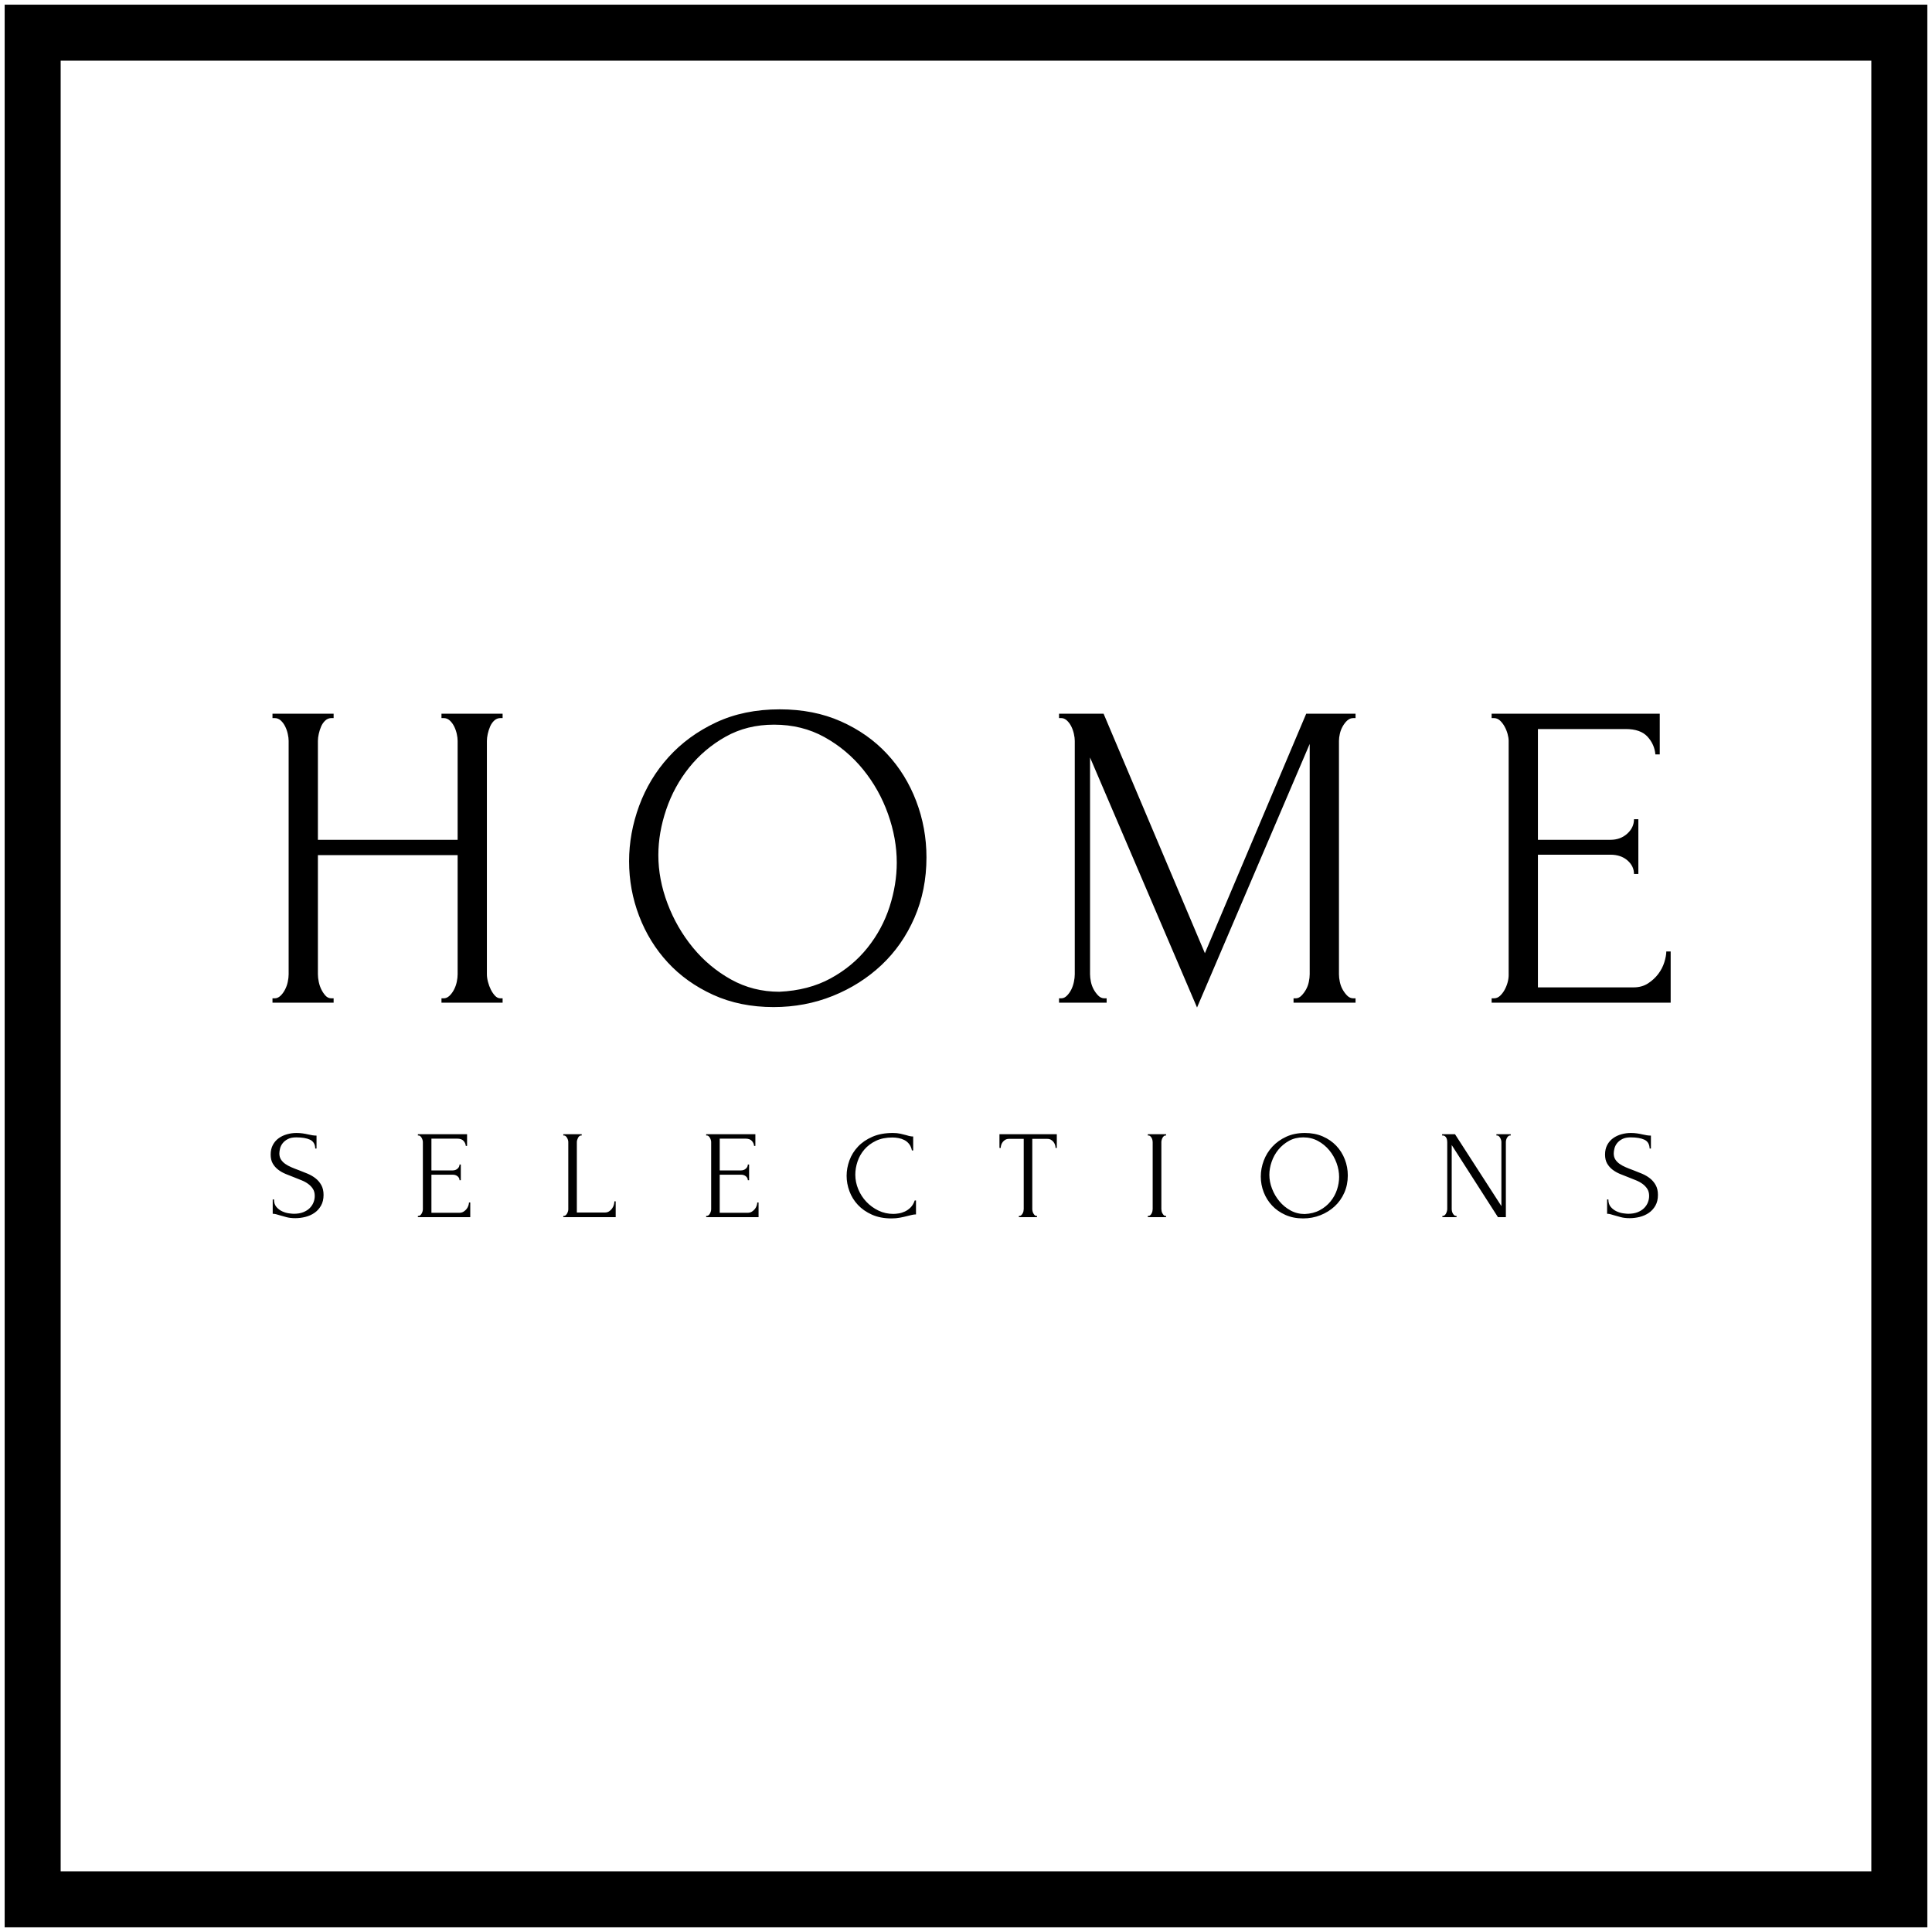 <?xml version="1.0" encoding="UTF-8"?>
<svg width="207px" height="207px" viewBox="0 0 207 207" version="1.1" xmlns="http://www.w3.org/2000/svg" xmlns:xlink="http://www.w3.org/1999/xlink">
    <!-- Generator: Sketch 52.6 (67491) - http://www.bohemiancoding.com/sketch -->
    <title>000-hslogo</title>
    <desc>Created with Sketch.</desc>
    <g id="Page-1" stroke="none" stroke-width="1" fill="none" fill-rule="evenodd">
        <g id="000-hslogo" transform="translate(3, 3)">
            <rect id="Rectangle" stroke="#000000" stroke-width="6" x="0.5" y="0.5" width="200" height="200"></rect>
            <g id="hs_logo-000" transform="translate(26, 73)" fill="#000000" fill-rule="nonzero">
                <path d="M5.667,52.028 C5.667,52.476 5.576,52.86 5.393,53.179 C5.211,53.497 4.976,53.756 4.688,53.953 C4.401,54.15 4.077,54.294 3.716,54.384 C3.356,54.474 2.998,54.519 2.642,54.519 C2.277,54.519 1.962,54.483 1.697,54.411 C1.433,54.339 1.191,54.272 0.972,54.209 C0.826,54.164 0.694,54.126 0.575,54.094 C0.456,54.063 0.338,54.047 0.219,54.047 L0.219,52.512 L0.356,52.512 C0.356,52.853 0.445,53.125 0.623,53.327 C0.801,53.529 1.008,53.684 1.246,53.791 C1.483,53.899 1.72,53.969 1.957,54 C2.195,54.032 2.368,54.047 2.478,54.047 C2.87,54.047 3.208,53.991 3.49,53.879 C3.773,53.767 4.006,53.619 4.188,53.435 C4.371,53.251 4.506,53.046 4.592,52.822 C4.679,52.598 4.722,52.369 4.722,52.135 C4.722,51.839 4.658,51.59 4.531,51.388 C4.403,51.186 4.236,51.009 4.031,50.856 C3.826,50.704 3.591,50.573 3.326,50.466 C3.062,50.358 2.792,50.25 2.519,50.143 C2.208,50.026 1.903,49.905 1.601,49.779 C1.3,49.653 1.031,49.499 0.794,49.315 C0.557,49.13 0.365,48.911 0.219,48.655 C0.073,48.399 0,48.083 0,47.706 C0,47.311 0.078,46.967 0.233,46.675 C0.388,46.384 0.595,46.144 0.855,45.955 C1.116,45.767 1.412,45.625 1.745,45.531 C2.078,45.437 2.418,45.39 2.765,45.39 C3.002,45.39 3.226,45.405 3.436,45.437 C3.646,45.468 3.846,45.506 4.038,45.551 C4.193,45.587 4.344,45.616 4.49,45.639 C4.636,45.661 4.777,45.672 4.914,45.672 L4.914,47.059 L4.777,47.059 C4.759,46.592 4.572,46.276 4.216,46.11 C3.86,45.944 3.367,45.861 2.738,45.861 C2.373,45.861 2.074,45.921 1.841,46.043 C1.608,46.164 1.424,46.312 1.287,46.487 C1.15,46.662 1.056,46.851 1.006,47.052 C0.956,47.254 0.931,47.432 0.931,47.584 C0.931,47.836 0.988,48.051 1.102,48.231 C1.216,48.41 1.369,48.567 1.56,48.702 C1.752,48.837 1.973,48.958 2.224,49.065 C2.475,49.173 2.738,49.276 3.011,49.375 C3.322,49.492 3.636,49.617 3.956,49.752 C4.275,49.887 4.56,50.053 4.811,50.25 C5.062,50.448 5.268,50.69 5.427,50.977 C5.587,51.265 5.667,51.615 5.667,52.028 Z M15.773,54.276 L15.841,54.276 C15.914,54.276 15.978,54.251 16.033,54.202 C16.088,54.153 16.136,54.092 16.177,54.02 C16.218,53.949 16.25,53.872 16.273,53.791 C16.295,53.711 16.307,53.634 16.307,53.563 L16.307,46.359 C16.307,46.296 16.295,46.224 16.273,46.144 C16.25,46.063 16.218,45.987 16.177,45.915 C16.136,45.843 16.088,45.782 16.033,45.733 C15.978,45.684 15.914,45.659 15.841,45.659 L15.773,45.659 L15.773,45.524 L21.043,45.524 L21.043,46.776 L20.906,46.776 C20.888,46.57 20.806,46.388 20.66,46.231 C20.514,46.074 20.285,45.996 19.975,45.996 L17.224,45.996 L17.224,49.402 L19.496,49.402 C19.706,49.402 19.882,49.339 20.023,49.214 C20.164,49.088 20.235,48.94 20.235,48.769 L20.372,48.769 L20.372,50.452 L20.235,50.452 C20.235,50.291 20.167,50.152 20.03,50.035 C19.893,49.918 19.715,49.86 19.496,49.86 L17.224,49.86 L17.224,53.94 L20.222,53.94 C20.395,53.94 20.545,53.899 20.673,53.818 C20.801,53.738 20.908,53.641 20.995,53.529 C21.082,53.417 21.145,53.296 21.187,53.165 C21.228,53.035 21.248,52.925 21.248,52.835 L21.385,52.835 L21.385,54.411 L15.773,54.411 L15.773,54.276 Z M31.354,54.276 L31.423,54.276 C31.496,54.276 31.56,54.251 31.614,54.202 C31.669,54.153 31.717,54.092 31.758,54.02 C31.799,53.949 31.831,53.872 31.854,53.791 C31.877,53.711 31.888,53.634 31.888,53.563 L31.888,46.359 C31.888,46.296 31.877,46.224 31.854,46.144 C31.831,46.063 31.799,45.987 31.758,45.915 C31.717,45.843 31.669,45.782 31.614,45.733 C31.56,45.684 31.496,45.659 31.423,45.659 L31.354,45.659 L31.354,45.524 L33.325,45.524 L33.325,45.659 L33.257,45.659 C33.184,45.659 33.12,45.684 33.065,45.733 C33.011,45.782 32.965,45.843 32.928,45.915 C32.892,45.987 32.862,46.063 32.839,46.144 C32.817,46.224 32.805,46.296 32.805,46.359 L32.805,53.913 L35.803,53.913 C35.976,53.913 36.127,53.872 36.255,53.791 C36.382,53.711 36.49,53.61 36.576,53.488 C36.663,53.367 36.727,53.237 36.768,53.098 C36.809,52.959 36.829,52.831 36.829,52.714 L36.966,52.714 L36.966,54.411 L31.354,54.411 L31.354,54.276 Z M46.662,54.276 L46.73,54.276 C46.803,54.276 46.867,54.251 46.922,54.202 C46.977,54.153 47.025,54.092 47.066,54.02 C47.107,53.949 47.139,53.872 47.161,53.791 C47.184,53.711 47.196,53.634 47.196,53.563 L47.196,46.359 C47.196,46.296 47.184,46.224 47.161,46.144 C47.139,46.063 47.107,45.987 47.066,45.915 C47.025,45.843 46.977,45.782 46.922,45.733 C46.867,45.684 46.803,45.659 46.73,45.659 L46.662,45.659 L46.662,45.524 L51.932,45.524 L51.932,46.776 L51.795,46.776 C51.777,46.57 51.694,46.388 51.548,46.231 C51.402,46.074 51.174,45.996 50.864,45.996 L48.113,45.996 L48.113,49.402 L50.385,49.402 C50.595,49.402 50.771,49.339 50.912,49.214 C51.053,49.088 51.124,48.94 51.124,48.769 L51.261,48.769 L51.261,50.452 L51.124,50.452 C51.124,50.291 51.056,50.152 50.919,50.035 C50.782,49.918 50.604,49.86 50.385,49.86 L48.113,49.86 L48.113,53.94 L51.11,53.94 C51.284,53.94 51.434,53.899 51.562,53.818 C51.69,53.738 51.797,53.641 51.884,53.529 C51.97,53.417 52.034,53.296 52.075,53.165 C52.116,53.035 52.137,52.925 52.137,52.835 L52.274,52.835 L52.274,54.411 L46.662,54.411 L46.662,54.276 Z M66.61,45.874 C65.934,45.874 65.348,45.993 64.851,46.231 C64.353,46.469 63.941,46.779 63.612,47.16 C63.283,47.542 63.039,47.97 62.88,48.446 C62.72,48.922 62.64,49.393 62.64,49.86 C62.64,50.389 62.745,50.908 62.955,51.415 C63.165,51.922 63.455,52.371 63.824,52.761 C64.194,53.152 64.625,53.466 65.118,53.704 C65.61,53.942 66.144,54.061 66.719,54.061 C66.883,54.061 67.077,54.043 67.301,54.007 C67.524,53.971 67.746,53.901 67.965,53.798 C68.184,53.695 68.387,53.549 68.574,53.361 C68.761,53.172 68.905,52.925 69.005,52.62 L69.142,52.62 L69.142,54.115 C69.005,54.115 68.861,54.133 68.711,54.168 C68.56,54.204 68.394,54.245 68.211,54.29 C67.974,54.352 67.712,54.411 67.424,54.465 C67.137,54.519 66.833,54.545 66.514,54.545 C65.72,54.545 65.022,54.411 64.42,54.142 C63.817,53.872 63.315,53.522 62.914,53.091 C62.512,52.66 62.211,52.173 62.011,51.63 C61.81,51.087 61.709,50.538 61.709,49.981 C61.709,49.424 61.81,48.872 62.011,48.325 C62.211,47.777 62.517,47.286 62.928,46.851 C63.338,46.415 63.854,46.063 64.474,45.794 C65.095,45.524 65.825,45.39 66.664,45.39 C66.966,45.39 67.237,45.417 67.479,45.47 C67.721,45.524 67.937,45.578 68.129,45.632 C68.266,45.677 68.391,45.711 68.505,45.733 C68.619,45.755 68.731,45.767 68.841,45.767 L68.841,47.261 L68.704,47.261 C68.649,46.983 68.549,46.752 68.403,46.568 C68.257,46.384 68.086,46.242 67.889,46.144 C67.693,46.045 67.483,45.975 67.26,45.935 C67.036,45.895 66.82,45.874 66.61,45.874 Z M82.04,54.276 L82.109,54.276 L82.109,54.411 L80.165,54.411 L80.165,54.276 L80.234,54.276 C80.307,54.276 80.37,54.249 80.425,54.195 C80.48,54.142 80.528,54.079 80.569,54.007 C80.61,53.935 80.64,53.857 80.658,53.771 C80.676,53.686 80.685,53.607 80.685,53.536 L80.685,46.022 L79.098,46.022 C78.952,46.022 78.824,46.054 78.714,46.117 C78.605,46.18 78.514,46.258 78.441,46.352 C78.368,46.447 78.313,46.55 78.276,46.662 C78.24,46.774 78.222,46.884 78.222,46.992 L78.085,46.992 L78.085,45.524 L84.23,45.524 L84.23,46.992 L84.094,46.992 C84.094,46.884 84.075,46.774 84.039,46.662 C84.002,46.55 83.948,46.447 83.875,46.352 C83.802,46.258 83.71,46.18 83.601,46.117 C83.491,46.054 83.364,46.022 83.218,46.022 L81.602,46.022 L81.602,53.536 C81.602,53.607 81.612,53.686 81.63,53.771 C81.648,53.857 81.678,53.935 81.719,54.007 C81.76,54.079 81.805,54.142 81.856,54.195 C81.906,54.249 81.967,54.276 82.04,54.276 Z M93.981,45.524 L95.938,45.524 L95.938,45.659 L95.87,45.659 C95.806,45.659 95.747,45.684 95.692,45.733 C95.637,45.782 95.591,45.841 95.555,45.908 C95.518,45.975 95.489,46.052 95.466,46.137 C95.443,46.222 95.432,46.296 95.432,46.359 L95.432,53.536 C95.432,53.607 95.441,53.686 95.459,53.771 C95.477,53.857 95.507,53.935 95.548,54.007 C95.589,54.079 95.635,54.142 95.685,54.195 C95.735,54.249 95.797,54.276 95.87,54.276 L95.938,54.276 L95.938,54.411 L93.981,54.411 L93.981,54.276 L94.049,54.276 C94.122,54.276 94.186,54.251 94.241,54.202 C94.296,54.153 94.344,54.09 94.385,54.014 C94.426,53.937 94.455,53.857 94.474,53.771 C94.492,53.686 94.501,53.607 94.501,53.536 L94.501,46.359 C94.501,46.296 94.492,46.224 94.474,46.144 C94.455,46.063 94.426,45.987 94.385,45.915 C94.344,45.843 94.296,45.782 94.241,45.733 C94.186,45.684 94.122,45.659 94.049,45.659 L93.981,45.659 L93.981,45.524 Z M110.808,45.39 C111.519,45.39 112.158,45.513 112.724,45.76 C113.29,46.007 113.771,46.339 114.168,46.756 C114.565,47.174 114.871,47.658 115.085,48.21 C115.3,48.762 115.407,49.339 115.407,49.941 C115.407,50.614 115.281,51.233 115.03,51.799 C114.779,52.364 114.435,52.849 113.997,53.253 C113.559,53.657 113.05,53.973 112.471,54.202 C111.891,54.431 111.273,54.545 110.616,54.545 C109.913,54.545 109.282,54.42 108.72,54.168 C108.159,53.917 107.685,53.585 107.297,53.172 C106.909,52.759 106.61,52.283 106.4,51.745 C106.19,51.206 106.085,50.645 106.085,50.062 C106.085,49.487 106.19,48.92 106.4,48.359 C106.61,47.798 106.918,47.297 107.324,46.857 C107.73,46.417 108.225,46.063 108.809,45.794 C109.393,45.524 110.059,45.39 110.808,45.39 Z M110.794,54.074 C111.405,54.047 111.942,53.91 112.402,53.664 C112.863,53.417 113.249,53.103 113.559,52.721 C113.869,52.34 114.1,51.92 114.25,51.462 C114.401,51.004 114.476,50.551 114.476,50.102 C114.476,49.608 114.385,49.11 114.202,48.608 C114.02,48.105 113.76,47.649 113.422,47.241 C113.084,46.833 112.681,46.5 112.211,46.245 C111.741,45.989 111.214,45.861 110.63,45.861 C110.064,45.861 109.558,45.984 109.11,46.231 C108.663,46.478 108.282,46.794 107.967,47.18 C107.653,47.566 107.413,47.997 107.249,48.473 C107.085,48.949 107.002,49.415 107.002,49.873 C107.002,50.367 107.098,50.863 107.29,51.361 C107.482,51.859 107.746,52.31 108.084,52.714 C108.421,53.118 108.821,53.446 109.282,53.697 C109.742,53.949 110.247,54.074 110.794,54.074 Z M126.991,54.276 L127.06,54.276 L127.06,54.411 L125.54,54.411 L125.54,54.276 L125.609,54.276 C125.673,54.276 125.734,54.249 125.794,54.195 C125.853,54.142 125.901,54.079 125.937,54.007 C125.974,53.935 126.004,53.857 126.026,53.771 C126.049,53.686 126.061,53.607 126.061,53.536 L126.061,46.359 C126.061,46.296 126.054,46.224 126.04,46.144 C126.026,46.063 126.001,45.987 125.965,45.915 C125.928,45.843 125.878,45.782 125.814,45.733 C125.75,45.684 125.673,45.659 125.581,45.659 L125.513,45.659 L125.513,45.524 L126.895,45.524 L131.864,53.226 L131.864,46.359 C131.864,46.296 131.853,46.224 131.83,46.144 C131.807,46.063 131.775,45.987 131.734,45.915 C131.693,45.843 131.645,45.782 131.59,45.733 C131.536,45.684 131.472,45.659 131.399,45.659 L131.33,45.659 L131.33,45.524 L132.863,45.524 L132.863,45.659 L132.795,45.659 C132.722,45.659 132.658,45.684 132.603,45.733 C132.549,45.782 132.501,45.843 132.46,45.915 C132.419,45.987 132.389,46.063 132.371,46.144 C132.352,46.224 132.343,46.296 132.343,46.359 L132.343,54.411 L131.495,54.411 L126.54,46.682 L126.54,53.536 C126.54,53.607 126.549,53.686 126.567,53.771 C126.585,53.857 126.615,53.935 126.656,54.007 C126.697,54.079 126.745,54.142 126.8,54.195 C126.854,54.249 126.918,54.276 126.991,54.276 Z M148.636,52.028 C148.636,52.476 148.545,52.86 148.363,53.179 C148.18,53.497 147.945,53.756 147.658,53.953 C147.37,54.15 147.046,54.294 146.686,54.384 C146.325,54.474 145.967,54.519 145.611,54.519 C145.246,54.519 144.932,54.483 144.667,54.411 C144.402,54.339 144.16,54.272 143.941,54.209 C143.795,54.164 143.663,54.126 143.544,54.094 C143.426,54.063 143.307,54.047 143.189,54.047 L143.189,52.512 L143.325,52.512 C143.325,52.853 143.414,53.125 143.592,53.327 C143.77,53.529 143.978,53.684 144.215,53.791 C144.452,53.899 144.69,53.969 144.927,54 C145.164,54.032 145.338,54.047 145.447,54.047 C145.839,54.047 146.177,53.991 146.46,53.879 C146.743,53.767 146.976,53.619 147.158,53.435 C147.341,53.251 147.475,53.046 147.562,52.822 C147.649,52.598 147.692,52.369 147.692,52.135 C147.692,51.839 147.628,51.59 147.5,51.388 C147.373,51.186 147.206,51.009 147.001,50.856 C146.795,50.704 146.56,50.573 146.296,50.466 C146.031,50.358 145.762,50.25 145.488,50.143 C145.178,50.026 144.872,49.905 144.571,49.779 C144.27,49.653 144.001,49.499 143.763,49.315 C143.526,49.13 143.335,48.911 143.189,48.655 C143.043,48.399 142.97,48.083 142.97,47.706 C142.97,47.311 143.047,46.967 143.202,46.675 C143.357,46.384 143.565,46.144 143.825,45.955 C144.085,45.767 144.382,45.625 144.715,45.531 C145.048,45.437 145.388,45.39 145.735,45.39 C145.972,45.39 146.195,45.405 146.405,45.437 C146.615,45.468 146.816,45.506 147.008,45.551 C147.163,45.587 147.313,45.616 147.459,45.639 C147.605,45.661 147.747,45.672 147.884,45.672 L147.884,47.059 L147.747,47.059 C147.728,46.592 147.541,46.276 147.185,46.11 C146.83,45.944 146.337,45.861 145.707,45.861 C145.342,45.861 145.043,45.921 144.811,46.043 C144.578,46.164 144.393,46.312 144.256,46.487 C144.119,46.662 144.026,46.851 143.976,47.052 C143.925,47.254 143.9,47.432 143.9,47.584 C143.9,47.836 143.957,48.051 144.071,48.231 C144.186,48.41 144.338,48.567 144.53,48.702 C144.722,48.837 144.943,48.958 145.194,49.065 C145.445,49.173 145.707,49.276 145.981,49.375 C146.291,49.492 146.606,49.617 146.925,49.752 C147.245,49.887 147.53,50.053 147.781,50.25 C148.032,50.448 148.237,50.69 148.397,50.977 C148.557,51.265 148.636,51.615 148.636,52.028 Z" id="SELECTIONS"></path>
                <path d="M18.301,30.963 L18.535,30.963 C18.753,30.963 18.956,30.877 19.143,30.705 C19.33,30.533 19.494,30.314 19.635,30.048 C19.775,29.782 19.876,29.501 19.939,29.204 C20.001,28.906 20.032,28.633 20.032,28.383 L20.032,15.622 L5.061,15.622 L5.061,28.383 C5.061,28.633 5.092,28.906 5.154,29.204 C5.217,29.501 5.31,29.774 5.435,30.025 C5.56,30.275 5.708,30.494 5.879,30.681 C6.051,30.869 6.261,30.963 6.511,30.963 L6.745,30.963 L6.745,31.432 L0.195,31.432 L0.195,30.963 L0.429,30.963 C0.647,30.963 0.85,30.877 1.037,30.705 C1.224,30.533 1.388,30.314 1.528,30.048 C1.669,29.782 1.77,29.501 1.832,29.204 C1.895,28.906 1.926,28.633 1.926,28.383 L1.926,3.378 C1.926,3.159 1.895,2.909 1.832,2.627 C1.77,2.346 1.676,2.08 1.552,1.83 C1.427,1.579 1.271,1.368 1.084,1.196 C0.897,1.024 0.678,0.938 0.429,0.938 L0.195,0.938 L0.195,0.469 L6.745,0.469 L6.745,0.938 L6.511,0.938 C6.261,0.938 6.043,1.024 5.856,1.196 C5.669,1.368 5.521,1.579 5.411,1.83 C5.302,2.08 5.217,2.346 5.154,2.627 C5.092,2.909 5.061,3.159 5.061,3.378 L5.061,13.98 L20.032,13.98 L20.032,3.378 C20.032,3.159 20.001,2.909 19.939,2.627 C19.876,2.346 19.783,2.08 19.658,1.83 C19.533,1.579 19.377,1.368 19.19,1.196 C19.003,1.024 18.785,0.938 18.535,0.938 L18.301,0.938 L18.301,0.469 L24.851,0.469 L24.851,0.938 L24.617,0.938 C24.368,0.938 24.149,1.024 23.962,1.196 C23.775,1.368 23.627,1.579 23.518,1.83 C23.409,2.08 23.323,2.346 23.26,2.627 C23.198,2.909 23.167,3.159 23.167,3.378 L23.167,28.383 C23.167,28.633 23.206,28.906 23.284,29.204 C23.362,29.501 23.463,29.774 23.588,30.025 C23.713,30.275 23.861,30.494 24.032,30.681 C24.204,30.869 24.399,30.963 24.617,30.963 L24.851,30.963 L24.851,31.432 L18.301,31.432 L18.301,30.963 Z M54.543,0 C56.976,0 59.16,0.43 61.093,1.29 C63.027,2.15 64.673,3.307 66.029,4.762 C67.386,6.216 68.431,7.905 69.164,9.828 C69.897,11.752 70.264,13.761 70.264,15.857 C70.264,18.202 69.835,20.36 68.977,22.331 C68.119,24.301 66.942,25.99 65.445,27.397 C63.947,28.805 62.209,29.907 60.228,30.705 C58.247,31.502 56.134,31.901 53.888,31.901 C51.487,31.901 49.327,31.463 47.408,30.588 C45.49,29.712 43.868,28.555 42.543,27.116 C41.217,25.677 40.196,24.02 39.478,22.143 C38.761,20.267 38.402,18.312 38.402,16.279 C38.402,14.277 38.761,12.299 39.478,10.344 C40.196,8.39 41.248,6.646 42.636,5.114 C44.024,3.581 45.716,2.346 47.713,1.407 C49.709,0.469 51.986,0 54.543,0 Z M54.497,30.259 C56.586,30.165 58.419,29.688 59.994,28.828 C61.569,27.968 62.887,26.874 63.947,25.544 C65.008,24.215 65.795,22.753 66.31,21.158 C66.825,19.563 67.082,17.983 67.082,16.42 C67.082,14.7 66.77,12.964 66.146,11.212 C65.523,9.461 64.634,7.874 63.48,6.451 C62.325,5.028 60.945,3.87 59.339,2.979 C57.733,2.088 55.931,1.642 53.935,1.642 C52.001,1.642 50.27,2.072 48.742,2.932 C47.214,3.792 45.911,4.895 44.835,6.239 C43.759,7.584 42.94,9.086 42.379,10.743 C41.817,12.401 41.537,14.027 41.537,15.622 C41.537,17.342 41.864,19.07 42.519,20.806 C43.174,22.542 44.079,24.114 45.233,25.521 C46.387,26.928 47.752,28.07 49.327,28.946 C50.902,29.821 52.625,30.259 54.497,30.259 Z M109.594,30.963 L109.828,30.963 C110.046,30.963 110.249,30.869 110.436,30.681 C110.623,30.494 110.787,30.275 110.927,30.025 C111.068,29.774 111.169,29.501 111.231,29.204 C111.294,28.906 111.325,28.633 111.325,28.383 L111.325,3.706 L99.254,31.948 L87.791,5.16 L87.791,28.383 C87.791,28.633 87.823,28.906 87.885,29.204 C87.947,29.501 88.049,29.774 88.189,30.025 C88.329,30.275 88.493,30.494 88.68,30.681 C88.867,30.869 89.086,30.963 89.335,30.963 L89.569,30.963 L89.569,31.432 L84.469,31.432 L84.469,30.963 L84.703,30.963 C84.922,30.963 85.125,30.869 85.312,30.681 C85.499,30.494 85.655,30.275 85.78,30.025 C85.904,29.774 85.998,29.501 86.06,29.204 C86.123,28.906 86.154,28.633 86.154,28.383 L86.154,3.378 C86.154,3.159 86.123,2.909 86.06,2.627 C85.998,2.346 85.904,2.08 85.78,1.83 C85.655,1.579 85.499,1.368 85.312,1.196 C85.125,1.024 84.922,0.938 84.703,0.938 L84.469,0.938 L84.469,0.469 L89.242,0.469 L100.096,26.131 L110.951,0.469 L116.237,0.469 L116.237,0.938 L116.003,0.938 C115.754,0.938 115.536,1.024 115.348,1.196 C115.161,1.368 114.998,1.579 114.857,1.83 C114.717,2.08 114.615,2.346 114.553,2.627 C114.491,2.909 114.46,3.159 114.46,3.378 L114.46,28.383 C114.46,28.633 114.491,28.906 114.553,29.204 C114.615,29.501 114.717,29.774 114.857,30.025 C114.998,30.275 115.161,30.494 115.348,30.681 C115.536,30.869 115.754,30.963 116.003,30.963 L116.237,30.963 L116.237,31.432 L109.594,31.432 L109.594,30.963 Z M130.818,30.963 L131.052,30.963 C131.301,30.963 131.519,30.877 131.707,30.705 C131.894,30.533 132.057,30.322 132.198,30.072 C132.338,29.821 132.447,29.555 132.525,29.274 C132.603,28.993 132.642,28.727 132.642,28.476 L132.642,3.378 C132.642,3.159 132.603,2.909 132.525,2.627 C132.447,2.346 132.338,2.08 132.198,1.83 C132.057,1.579 131.894,1.368 131.707,1.196 C131.519,1.024 131.301,0.938 131.052,0.938 L130.818,0.938 L130.818,0.469 L148.83,0.469 L148.83,4.832 L148.362,4.832 C148.3,4.113 148.019,3.479 147.52,2.932 C147.021,2.385 146.242,2.111 145.181,2.111 L135.777,2.111 L135.777,13.98 L143.543,13.98 C144.261,13.98 144.861,13.761 145.345,13.323 C145.828,12.886 146.07,12.37 146.07,11.775 L146.538,11.775 L146.538,17.639 L146.07,17.639 C146.07,17.076 145.836,16.592 145.368,16.185 C144.9,15.779 144.292,15.575 143.543,15.575 L135.777,15.575 L135.777,29.79 L146.023,29.79 C146.616,29.79 147.13,29.649 147.567,29.368 C148.004,29.086 148.37,28.75 148.667,28.359 C148.963,27.968 149.181,27.546 149.322,27.093 C149.462,26.639 149.532,26.256 149.532,25.943 L150,25.943 L150,31.432 L130.818,31.432 L130.818,30.963 Z" id="HOME"></path>
            </g>
        </g>
    </g>
</svg>